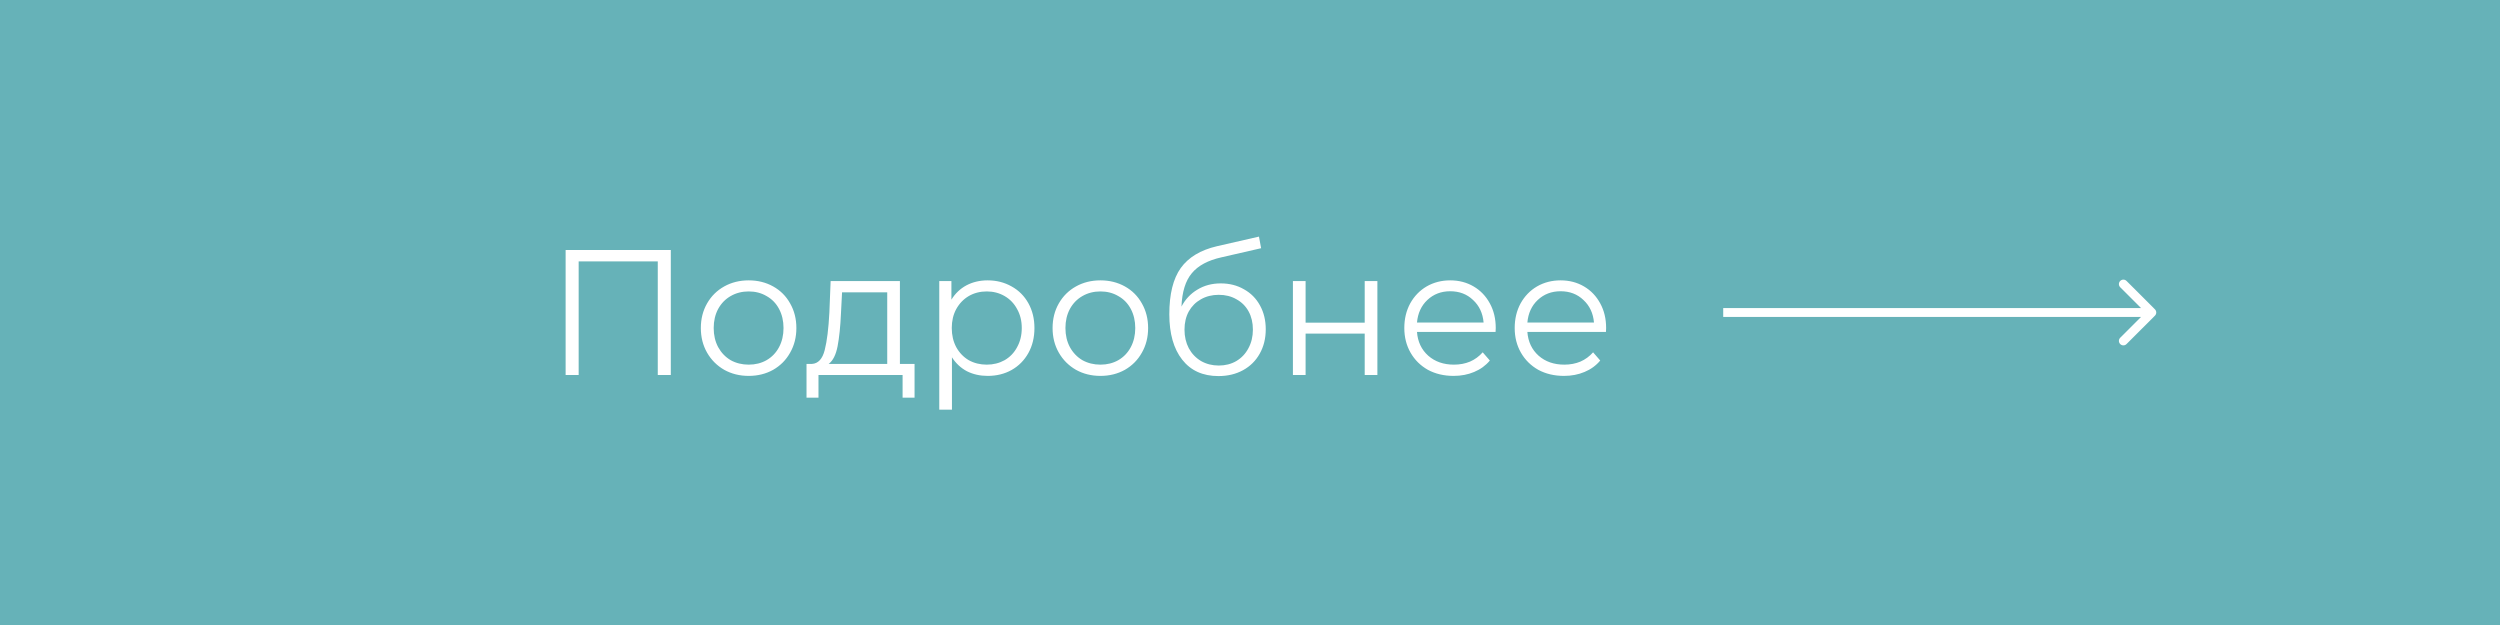 <?xml version="1.0" encoding="UTF-8"?> <svg xmlns="http://www.w3.org/2000/svg" width="280" height="70" viewBox="0 0 280 70" fill="none"> <rect width="280" height="70" fill="#66B2B8"></rect> <path d="M75.13 28V42H73.67V29.28H64.81V42H63.35V28H75.13ZM83.854 42.1C82.841 42.1 81.927 41.873 81.114 41.42C80.301 40.953 79.661 40.313 79.194 39.5C78.728 38.687 78.494 37.767 78.494 36.74C78.494 35.713 78.728 34.793 79.194 33.98C79.661 33.167 80.301 32.533 81.114 32.08C81.927 31.627 82.841 31.4 83.854 31.4C84.868 31.4 85.781 31.627 86.594 32.08C87.407 32.533 88.041 33.167 88.494 33.98C88.961 34.793 89.194 35.713 89.194 36.74C89.194 37.767 88.961 38.687 88.494 39.5C88.041 40.313 87.407 40.953 86.594 41.42C85.781 41.873 84.868 42.1 83.854 42.1ZM83.854 40.84C84.601 40.84 85.267 40.673 85.854 40.34C86.454 39.993 86.921 39.507 87.254 38.88C87.588 38.253 87.754 37.54 87.754 36.74C87.754 35.94 87.588 35.227 87.254 34.6C86.921 33.973 86.454 33.493 85.854 33.16C85.267 32.813 84.601 32.64 83.854 32.64C83.108 32.64 82.434 32.813 81.834 33.16C81.248 33.493 80.781 33.973 80.434 34.6C80.101 35.227 79.934 35.94 79.934 36.74C79.934 37.54 80.101 38.253 80.434 38.88C80.781 39.507 81.248 39.993 81.834 40.34C82.434 40.673 83.108 40.84 83.854 40.84ZM102.43 40.76V44.54H101.09V42H91.67V44.54H90.33V40.76H90.93C91.637 40.72 92.117 40.2 92.37 39.2C92.624 38.2 92.797 36.8 92.89 35L93.03 31.48H100.79V40.76H102.43ZM94.19 35.08C94.124 36.573 93.997 37.807 93.81 38.78C93.624 39.74 93.29 40.4 92.81 40.76H99.37V32.74H94.31L94.19 35.08ZM110.618 31.4C111.604 31.4 112.498 31.627 113.298 32.08C114.098 32.52 114.724 33.147 115.178 33.96C115.631 34.773 115.858 35.7 115.858 36.74C115.858 37.793 115.631 38.727 115.178 39.54C114.724 40.353 114.098 40.987 113.298 41.44C112.511 41.88 111.618 42.1 110.618 42.1C109.764 42.1 108.991 41.927 108.298 41.58C107.618 41.22 107.058 40.7 106.618 40.02V45.88H105.198V31.48H106.558V33.56C106.984 32.867 107.544 32.333 108.238 31.96C108.944 31.587 109.738 31.4 110.618 31.4ZM110.518 40.84C111.251 40.84 111.918 40.673 112.518 40.34C113.118 39.993 113.584 39.507 113.918 38.88C114.264 38.253 114.438 37.54 114.438 36.74C114.438 35.94 114.264 35.233 113.918 34.62C113.584 33.993 113.118 33.507 112.518 33.16C111.918 32.813 111.251 32.64 110.518 32.64C109.771 32.64 109.098 32.813 108.498 33.16C107.911 33.507 107.444 33.993 107.098 34.62C106.764 35.233 106.598 35.94 106.598 36.74C106.598 37.54 106.764 38.253 107.098 38.88C107.444 39.507 107.911 39.993 108.498 40.34C109.098 40.673 109.771 40.84 110.518 40.84ZM123.249 42.1C122.235 42.1 121.322 41.873 120.509 41.42C119.695 40.953 119.055 40.313 118.589 39.5C118.122 38.687 117.889 37.767 117.889 36.74C117.889 35.713 118.122 34.793 118.589 33.98C119.055 33.167 119.695 32.533 120.509 32.08C121.322 31.627 122.235 31.4 123.249 31.4C124.262 31.4 125.175 31.627 125.989 32.08C126.802 32.533 127.435 33.167 127.889 33.98C128.355 34.793 128.589 35.713 128.589 36.74C128.589 37.767 128.355 38.687 127.889 39.5C127.435 40.313 126.802 40.953 125.989 41.42C125.175 41.873 124.262 42.1 123.249 42.1ZM123.249 40.84C123.995 40.84 124.662 40.673 125.249 40.34C125.849 39.993 126.315 39.507 126.649 38.88C126.982 38.253 127.149 37.54 127.149 36.74C127.149 35.94 126.982 35.227 126.649 34.6C126.315 33.973 125.849 33.493 125.249 33.16C124.662 32.813 123.995 32.64 123.249 32.64C122.502 32.64 121.829 32.813 121.229 33.16C120.642 33.493 120.175 33.973 119.829 34.6C119.495 35.227 119.329 35.94 119.329 36.74C119.329 37.54 119.495 38.253 119.829 38.88C120.175 39.507 120.642 39.993 121.229 40.34C121.829 40.673 122.502 40.84 123.249 40.84ZM136.724 31.74C137.697 31.74 138.564 31.96 139.324 32.4C140.097 32.827 140.697 33.433 141.124 34.22C141.55 34.993 141.764 35.88 141.764 36.88C141.764 37.907 141.537 38.82 141.084 39.62C140.644 40.407 140.024 41.02 139.224 41.46C138.424 41.9 137.504 42.12 136.464 42.12C134.717 42.12 133.364 41.507 132.404 40.28C131.444 39.053 130.964 37.36 130.964 35.2C130.964 32.947 131.39 31.22 132.244 30.02C133.11 28.82 134.457 28.007 136.284 27.58L141.004 26.5L141.244 27.8L136.804 28.82C135.297 29.153 134.19 29.747 133.484 30.6C132.777 31.44 132.39 32.687 132.324 34.34C132.75 33.527 133.344 32.893 134.104 32.44C134.864 31.973 135.737 31.74 136.724 31.74ZM136.504 40.94C137.237 40.94 137.89 40.773 138.464 40.44C139.05 40.093 139.504 39.613 139.824 39C140.157 38.387 140.324 37.693 140.324 36.92C140.324 36.147 140.164 35.467 139.844 34.88C139.524 34.293 139.07 33.84 138.484 33.52C137.91 33.187 137.25 33.02 136.504 33.02C135.757 33.02 135.09 33.187 134.504 33.52C133.93 33.84 133.477 34.293 133.144 34.88C132.824 35.467 132.664 36.147 132.664 36.92C132.664 37.693 132.824 38.387 133.144 39C133.477 39.613 133.937 40.093 134.524 40.44C135.11 40.773 135.77 40.94 136.504 40.94ZM144.807 31.48H146.227V36.14H152.847V31.48H154.267V42H152.847V37.36H146.227V42H144.807V31.48ZM167.503 37.18H158.703C158.783 38.273 159.203 39.16 159.963 39.84C160.723 40.507 161.683 40.84 162.843 40.84C163.497 40.84 164.097 40.727 164.643 40.5C165.19 40.26 165.663 39.913 166.063 39.46L166.863 40.38C166.397 40.94 165.81 41.367 165.103 41.66C164.41 41.953 163.643 42.1 162.803 42.1C161.723 42.1 160.763 41.873 159.923 41.42C159.097 40.953 158.45 40.313 157.983 39.5C157.517 38.687 157.283 37.767 157.283 36.74C157.283 35.713 157.503 34.793 157.943 33.98C158.397 33.167 159.01 32.533 159.783 32.08C160.57 31.627 161.45 31.4 162.423 31.4C163.397 31.4 164.27 31.627 165.043 32.08C165.817 32.533 166.423 33.167 166.863 33.98C167.303 34.78 167.523 35.7 167.523 36.74L167.503 37.18ZM162.423 32.62C161.41 32.62 160.557 32.947 159.863 33.6C159.183 34.24 158.797 35.08 158.703 36.12H166.163C166.07 35.08 165.677 34.24 164.983 33.6C164.303 32.947 163.45 32.62 162.423 32.62ZM179.866 37.18H171.066C171.146 38.273 171.566 39.16 172.326 39.84C173.086 40.507 174.046 40.84 175.206 40.84C175.86 40.84 176.46 40.727 177.006 40.5C177.553 40.26 178.026 39.913 178.426 39.46L179.226 40.38C178.76 40.94 178.173 41.367 177.466 41.66C176.773 41.953 176.006 42.1 175.166 42.1C174.086 42.1 173.126 41.873 172.286 41.42C171.46 40.953 170.813 40.313 170.346 39.5C169.88 38.687 169.646 37.767 169.646 36.74C169.646 35.713 169.866 34.793 170.306 33.98C170.76 33.167 171.373 32.533 172.146 32.08C172.933 31.627 173.813 31.4 174.786 31.4C175.76 31.4 176.633 31.627 177.406 32.08C178.18 32.533 178.786 33.167 179.226 33.98C179.666 34.78 179.886 35.7 179.886 36.74L179.866 37.18ZM174.786 32.62C173.773 32.62 172.92 32.947 172.226 33.6C171.546 34.24 171.16 35.08 171.066 36.12H178.526C178.433 35.08 178.04 34.24 177.346 33.6C176.666 32.947 175.813 32.62 174.786 32.62Z" fill="white"></path> <path d="M241.354 35.354C241.549 35.158 241.549 34.842 241.354 34.646L238.172 31.465C237.976 31.269 237.66 31.269 237.464 31.465C237.269 31.66 237.269 31.976 237.464 32.172L240.293 35L237.464 37.828C237.269 38.024 237.269 38.34 237.464 38.535C237.66 38.731 237.976 38.731 238.172 38.535L241.354 35.354ZM193 35.5H241V34.5H193V35.5Z" fill="white"></path> </svg> 